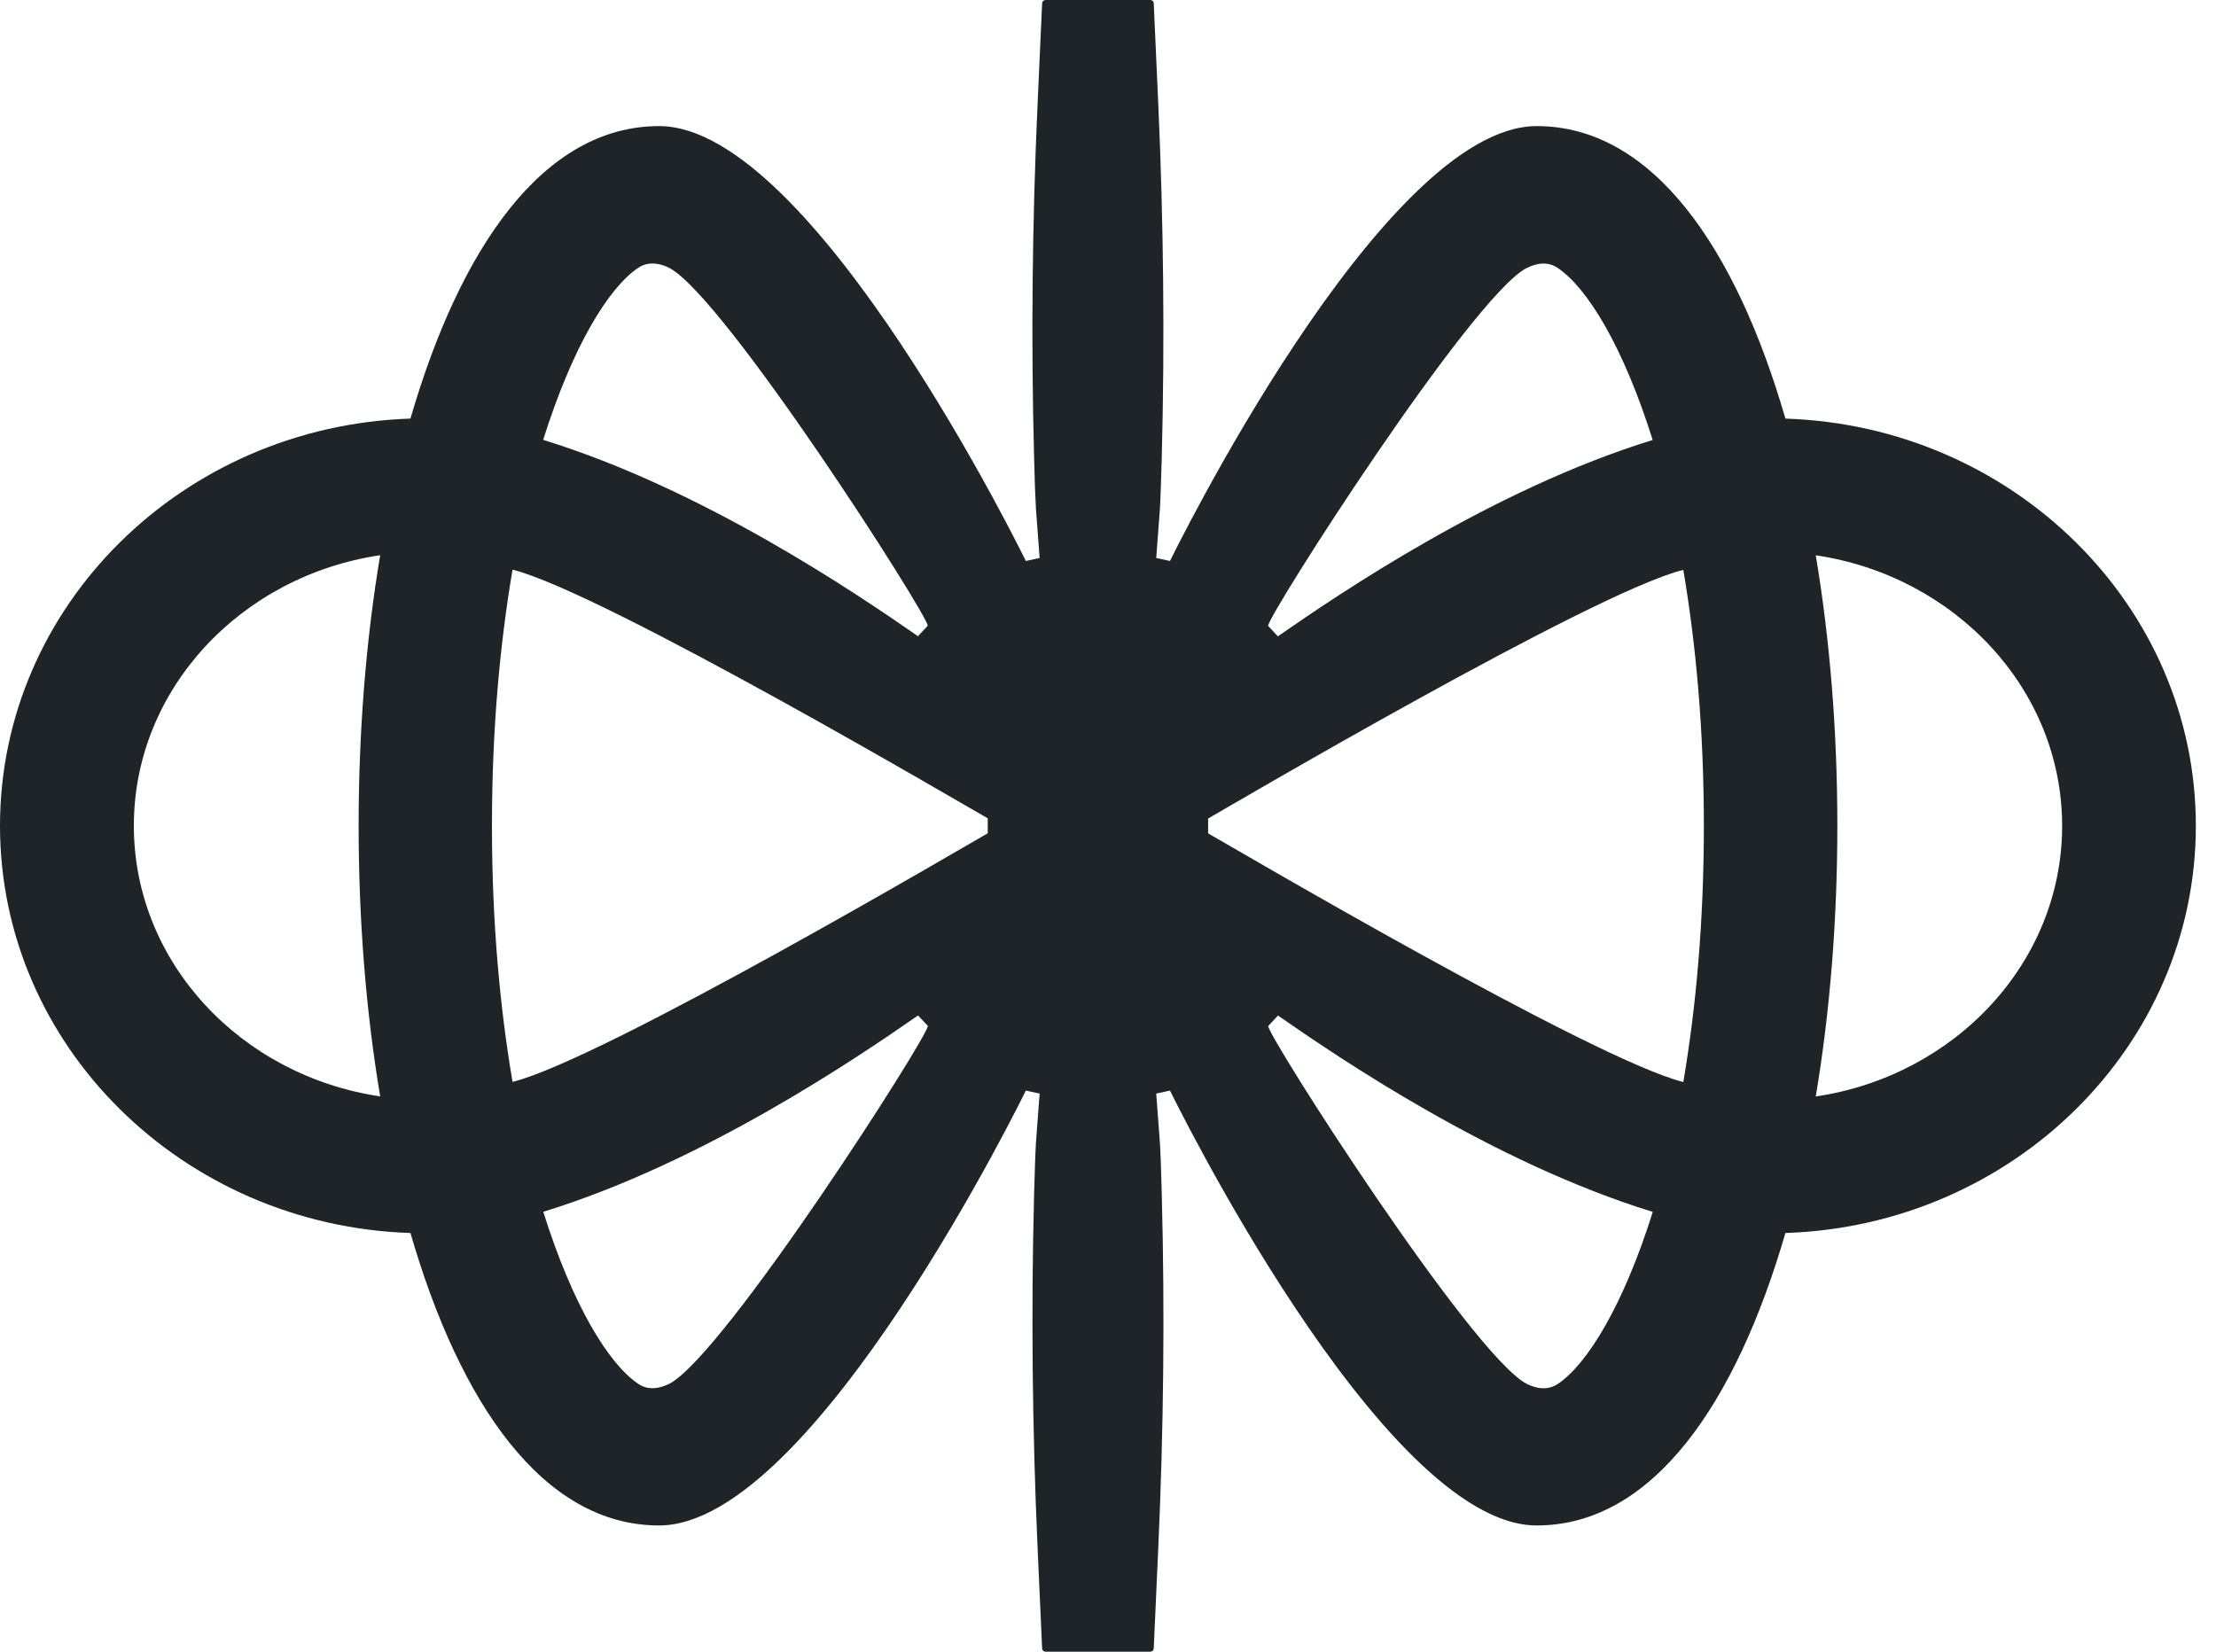 <svg width="55" height="41" viewBox="0 0 55 41" fill="none" xmlns="http://www.w3.org/2000/svg">
<path d="M44.313 10.391C43.085 6.154 41.019 3.13 38.14 3.13C34.3 3.13 29.039 13.925 29.039 13.925L28.697 13.851L28.788 12.636C28.803 12.402 28.818 11.926 28.835 11.326C28.91 8.419 28.878 5.512 28.749 2.609L28.635 0.079C28.635 0.035 28.595 0 28.551 0H25.949C25.905 0 25.868 0.035 25.865 0.079L25.751 2.609C25.62 5.514 25.588 8.421 25.665 11.326C25.679 11.926 25.697 12.405 25.712 12.636L25.803 13.851L25.461 13.925C25.461 13.925 20.2 3.13 16.36 3.13C13.484 3.13 11.418 6.154 10.187 10.391C4.541 10.574 0 15.032 0 20.499C0 25.966 4.541 30.423 10.187 30.607C11.415 34.843 13.481 37.867 16.36 37.867C20.2 37.867 25.461 27.072 25.461 27.072L25.803 27.146L25.712 28.362C25.697 28.595 25.682 29.071 25.665 29.672C25.59 32.579 25.622 35.486 25.751 38.391L25.865 40.921C25.865 40.965 25.905 41 25.949 41H28.551C28.595 41 28.632 40.965 28.635 40.921L28.749 38.391C28.88 35.486 28.912 32.579 28.835 29.672C28.821 29.071 28.803 28.593 28.788 28.362L28.697 27.146L29.039 27.072C29.039 27.072 34.3 37.867 38.14 37.867C41.016 37.867 43.082 34.843 44.313 30.607C49.959 30.423 54.5 25.966 54.5 20.499C54.5 15.032 49.959 10.574 44.313 10.391ZM9.436 27.216C5.983 26.705 3.322 23.892 3.322 20.499C3.322 17.105 5.983 14.293 9.436 13.782C9.077 15.917 8.901 18.212 8.901 20.499C8.901 22.786 9.077 25.08 9.436 27.216ZM15.842 6.648C16.078 6.489 16.36 6.521 16.62 6.655C18 7.399 23.026 15.265 23.026 15.533L22.784 15.793C21.277 14.746 17.455 12.142 13.481 10.919C14.21 8.6 15.104 7.141 15.84 6.648H15.842ZM16.62 34.345C16.36 34.479 16.078 34.514 15.842 34.352C15.106 33.859 14.212 32.4 13.484 30.081C17.457 28.858 21.28 26.253 22.786 25.207L23.029 25.467C23.029 25.735 18.002 33.601 16.622 34.345H16.62ZM24.515 20.685C24.096 20.92 14.955 26.306 12.721 26.856C12.411 25.031 12.21 22.912 12.21 20.499C12.21 18.085 12.411 15.967 12.721 14.141C14.953 14.694 24.096 20.08 24.515 20.313V20.682V20.685ZM37.883 6.658C38.143 6.524 38.425 6.489 38.66 6.65C39.396 7.144 40.29 8.602 41.019 10.922C37.045 12.145 33.223 14.749 31.716 15.796L31.474 15.535C31.474 15.267 36.5 7.402 37.88 6.658H37.883ZM38.66 34.355C38.425 34.514 38.143 34.481 37.883 34.347C36.503 33.601 31.476 25.738 31.476 25.47L31.719 25.209C33.225 26.256 37.048 28.86 41.021 30.083C40.293 32.403 39.398 33.861 38.663 34.355H38.66ZM41.779 26.859C39.547 26.306 30.404 20.92 29.985 20.687V20.318C30.404 20.082 39.545 14.697 41.779 14.146C42.089 15.972 42.289 18.09 42.289 20.504C42.289 22.917 42.089 25.036 41.779 26.861V26.859ZM45.066 27.218C45.426 25.083 45.602 22.788 45.602 20.501C45.602 18.214 45.426 15.92 45.066 13.784C48.52 14.295 51.181 17.108 51.181 20.501C51.181 23.895 48.52 26.707 45.066 27.218Z" fill="#1F2428"/>
</svg>
